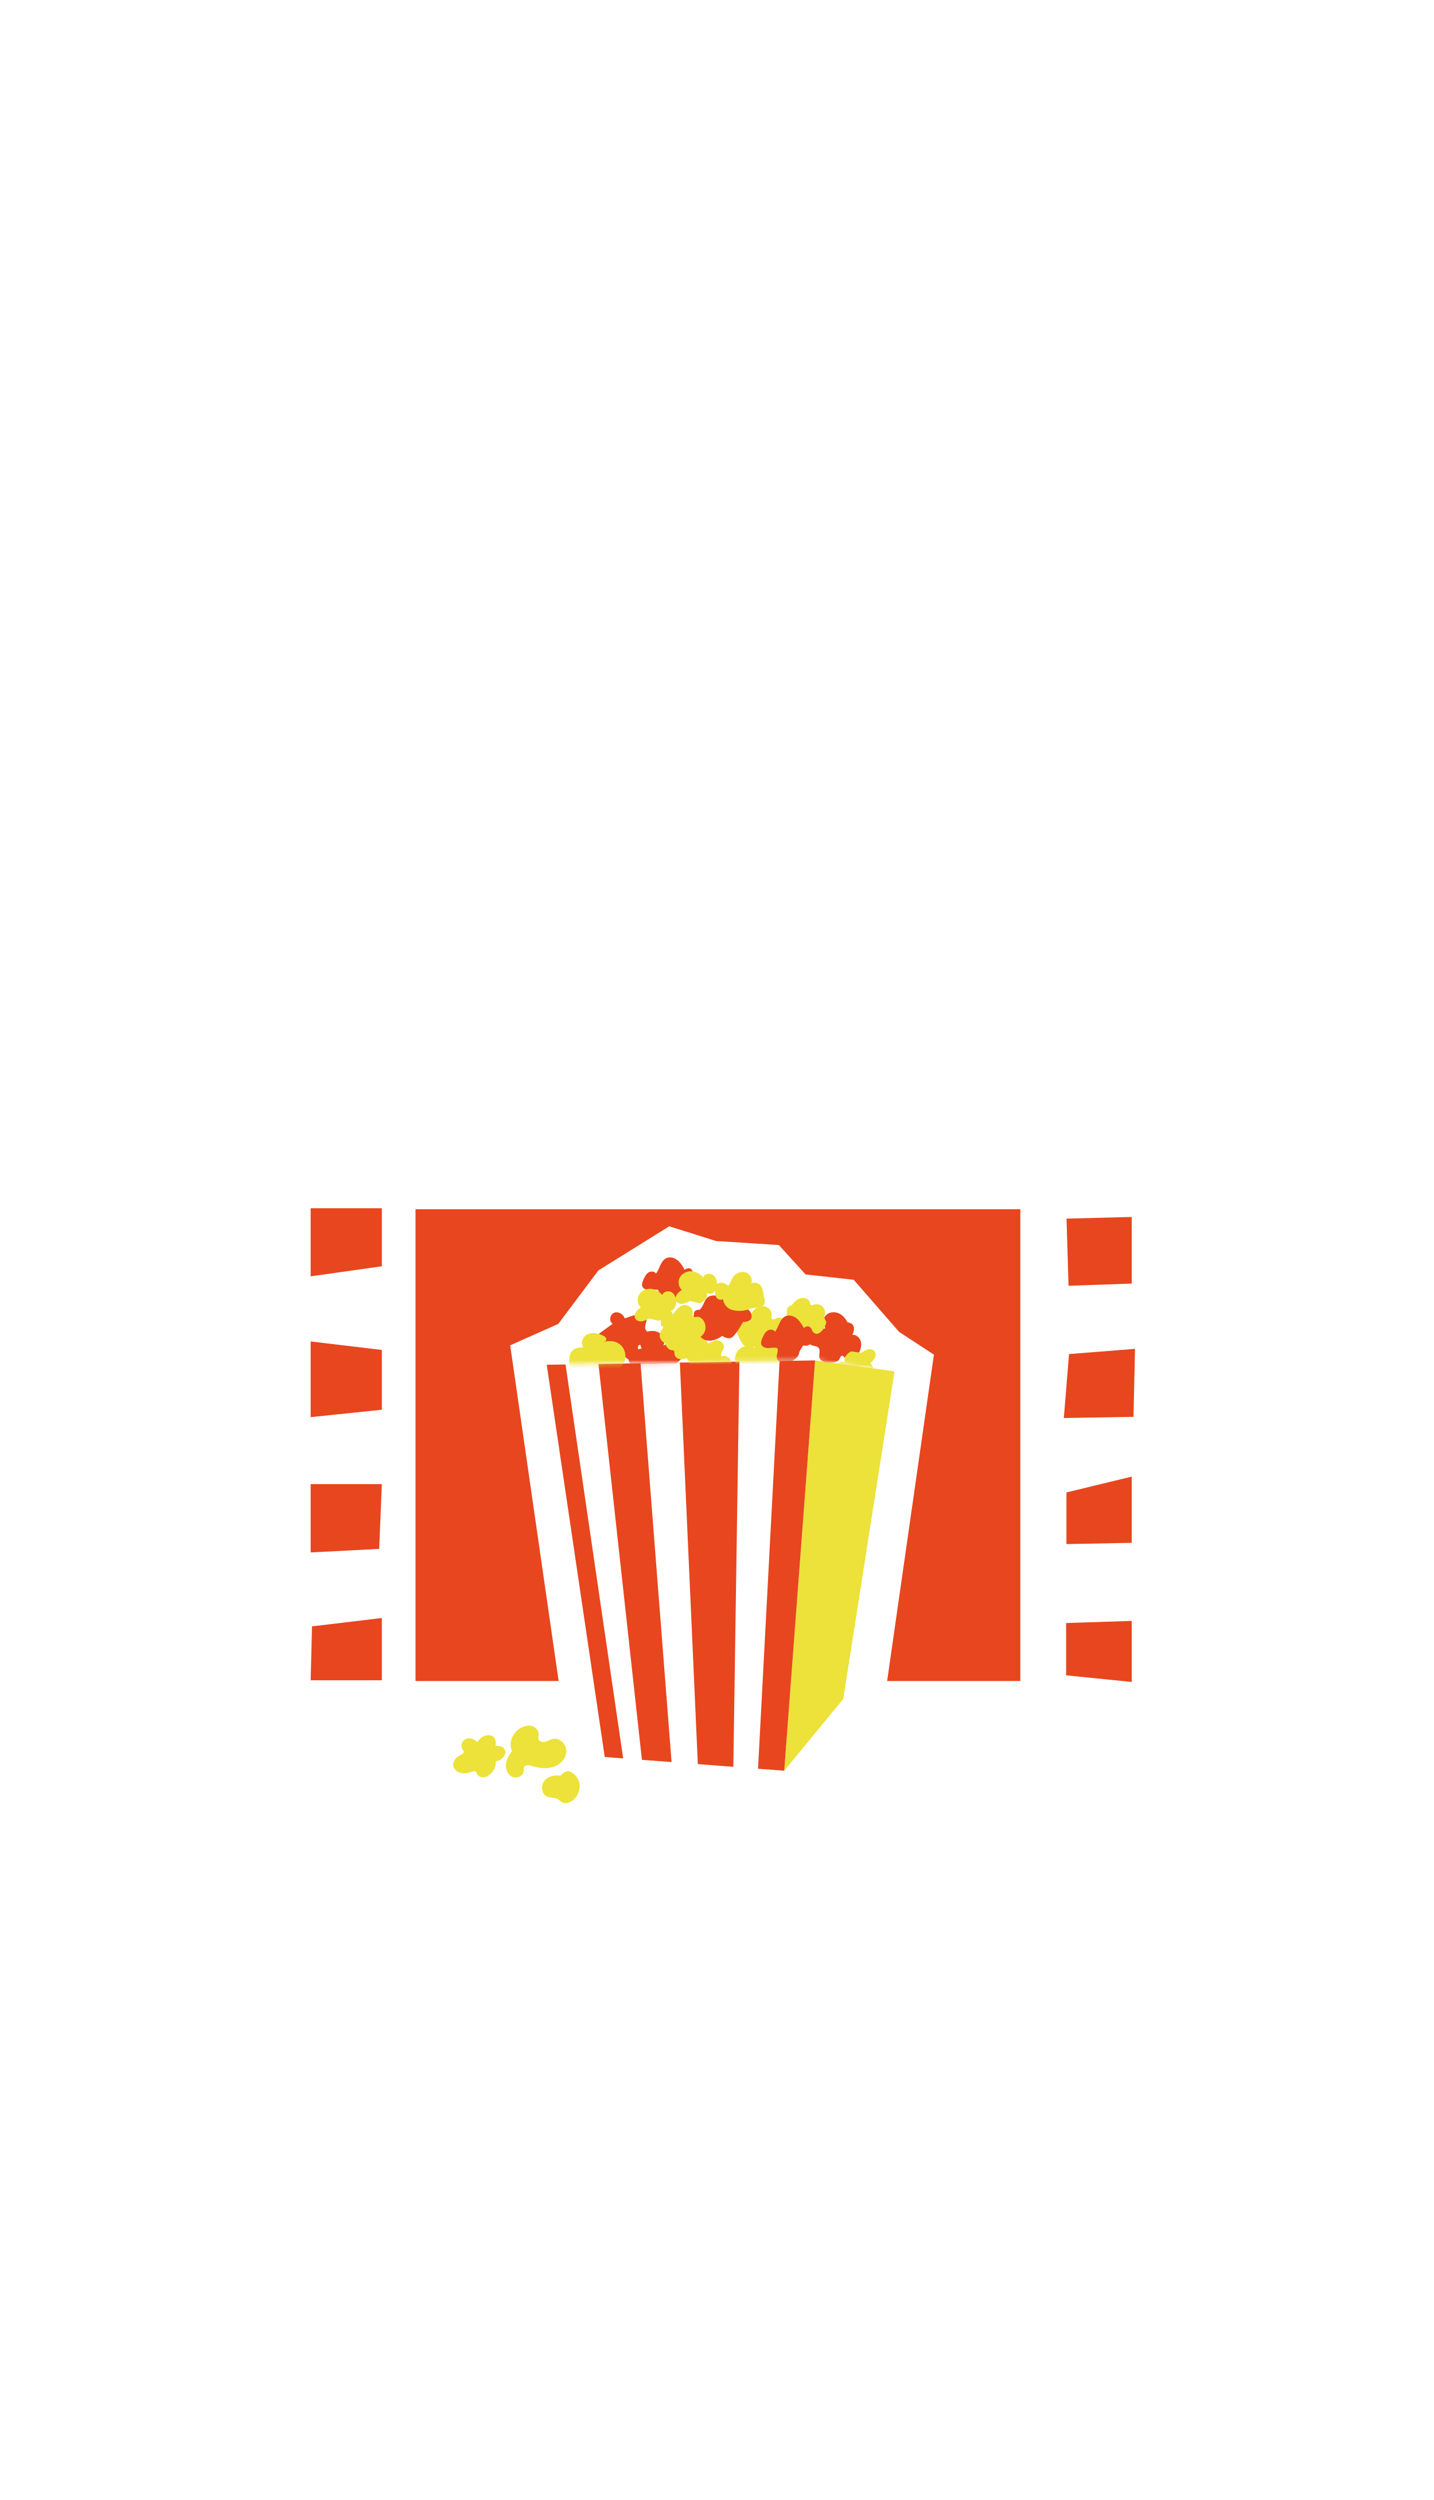 <svg width="339" height="591" viewBox="0 0 339 591" fill="none" xmlns="http://www.w3.org/2000/svg">
<mask id="mask0_2051_143" style="mask-type:alpha" maskUnits="userSpaceOnUse" x="0" y="0" width="339" height="591">
<rect x="0.8" y="0.23" width="337.59" height="590" fill="white"/>
</mask>
<g mask="url(#mask0_2051_143)">
<path d="M241.21 397.35H209.72L220.78 320.21L212.56 314.84L201.82 302.51L190.44 301.25L184.12 294.3L169.27 293.35L158.21 289.87L141.46 300.3L131.98 312.94L120.61 318L132.06 397.35H98.23V285.84H241.21V397.35Z" fill="#E7461F"/>
<path d="M90.27 299.32L73.44 301.7V285.6H90.27V299.32Z" fill="#E7461F"/>
<path d="M90.27 333.23L73.44 334.98V317.09L90.27 319.1V333.23Z" fill="#E7461F"/>
<path d="M89.64 366.128L73.44 366.958V350.818H90.27L89.64 366.128Z" fill="#E7461F"/>
<path d="M90.27 397.179H73.44L73.76 384.439L90.27 382.459V397.179Z" fill="#E7461F"/>
<path d="M267.54 303.408L252.6 303.928L252.13 288.058L267.54 287.658V303.408Z" fill="#E7461F"/>
<path d="M267.96 334.91L251.49 335.19L252.72 320.07L268.32 318.84L267.96 334.91Z" fill="#E7461F"/>
<path d="M267.54 364.689L252.11 364.989V352.779L267.54 349.039V364.689Z" fill="#E7461F"/>
<path d="M267.54 397.578L252.03 396.008V383.648L267.54 383.148V397.578Z" fill="#E7461F"/>
<path d="M192.69 321.568L211.47 324.158L199.35 401.598L185.39 418.558L192.69 321.568Z" fill="#ECE239"/>
<path d="M132.44 419.739C131.03 419.509 129.43 419.909 128.6 421.069C127.77 422.229 128.08 424.159 129.4 424.709C130.19 425.039 131.15 424.839 131.89 425.279C132.22 425.479 132.48 425.779 132.81 425.979C133.73 426.519 134.95 426.039 135.72 425.289C136.94 424.099 137.45 422.109 136.65 420.599C135.84 419.089 134.37 418.069 133.07 419.169L132.45 419.739H132.44Z" fill="#ECE239"/>
<path d="M121.35 414.299C119.9 412.499 121.06 409.599 123.07 408.459C123.86 408.019 124.79 407.759 125.67 407.969C126.55 408.179 127.32 408.949 127.33 409.859C127.33 410.299 127.17 410.769 127.33 411.169C127.57 411.739 128.34 411.869 128.93 411.709C129.52 411.549 130.05 411.179 130.65 411.039C132.3 410.649 133.95 412.319 133.89 414.009C133.83 415.699 132.43 417.139 130.81 417.659C129.19 418.179 127.43 417.939 125.81 417.439C125.14 417.239 124.21 417.089 123.9 417.719C123.76 418.009 123.83 418.339 123.8 418.659C123.69 419.829 122.17 420.509 121.1 420.019C120.03 419.529 119.5 418.229 119.61 417.059C119.72 415.889 120.34 414.819 121.06 413.889" fill="#ECE239"/>
<path d="M174.8 321.857L141.48 322.407L151.75 415.987L158.76 416.517L151.43 322.287L160.72 322.107L164.97 416.997L173.36 417.637L174.8 321.857Z" fill="#E7461F"/>
<path d="M184.29 321.708L179.2 418.088L185.39 418.558L192.69 321.568L184.29 321.708Z" fill="#E7461F"/>
<path d="M133.69 322.529L129.25 322.599L142.96 415.309L147.32 415.649L133.69 322.529Z" fill="#E7461F"/>
<path d="M119.48 413.949C118.91 412.219 117.1 412.879 117.13 412.719C117.36 411.549 117.06 410.359 115.88 410.199C113.87 409.939 112.82 411.809 112.82 411.809C111.86 410.689 110.29 410.699 109.61 411.399C108.86 412.179 109.03 413.169 109.47 413.739C109.7 414.049 109.61 414.499 109.25 414.649C108.82 414.839 108.41 415.059 108.06 415.359C107.44 415.889 107.01 416.719 107.18 417.519C107.38 418.409 108.28 418.999 109.19 419.119C110.09 419.239 111 418.989 111.88 418.729C112.11 418.659 112.39 418.609 112.54 418.789C112.62 418.879 112.64 418.989 112.67 419.099C112.98 420.099 114.43 420.399 115.3 419.809C117.41 418.379 117.18 416.729 117.21 416.299C118.79 416.169 119.7 414.549 119.49 413.919L119.48 413.949Z" fill="#ECE239"/>
<mask id="mask1_2051_143" style="mask-type:luminance" maskUnits="userSpaceOnUse" x="121" y="284" width="92" height="41">
<path d="M211.47 324.159L192.69 321.569L123.76 322.579L121 284.619H212.75L211.47 324.159Z" fill="white"/>
</mask>
<g mask="url(#mask1_2051_143)">
<path d="M160.82 305.819C160.67 307.329 159 308.259 157.48 308.339C156.73 308.379 155.84 308.179 155.56 307.479C155.28 306.769 155.8 305.989 155.7 305.229C155.69 305.129 155.66 305.039 155.6 304.969C155.52 304.879 155.4 304.859 155.28 304.839C154.66 304.769 154.04 304.919 153.42 304.919C152.8 304.919 152.1 304.679 151.86 304.109C151.64 303.589 151.87 303.009 152.1 302.499C152.38 301.869 152.68 301.209 153.25 300.819C153.82 300.429 154.73 300.459 155.07 301.059C155.99 299.859 156.18 297.979 157.57 297.379C158.43 297.009 159.46 297.319 160.19 297.909C160.92 298.499 161.4 299.339 161.86 300.149C161.86 300.149 162.87 299.319 163.53 300.149C164.19 300.979 164.11 302.969 164.11 302.969C164.11 302.969 163.53 304.729 161.75 304.289C161.23 304.949 160.83 305.809 160.83 305.809L160.82 305.819Z" fill="#E7461F"/>
<path d="M147.68 311.649C147.36 310.619 146.14 309.909 145.15 310.319C144.16 310.729 143.91 312.349 144.83 312.909C143.93 313.559 143.03 314.219 142.13 314.869C141.85 315.069 141.56 315.289 141.4 315.589C141.25 315.869 141.23 316.209 141.25 316.519C141.39 318.489 143.44 320.099 145.39 319.779C145.69 319.729 145.98 319.639 146.28 319.669C147.33 319.779 147.8 321.209 148.84 321.409C149.48 321.529 150.13 321.099 150.45 320.529C150.77 319.959 150.82 319.279 150.82 318.629C150.82 318.459 150.82 318.289 150.9 318.139C151.1 317.799 151.6 317.859 151.99 317.899C152.68 317.959 153.42 317.769 153.88 317.259C154.34 316.749 154.42 315.879 153.94 315.379C153.59 315.019 153.03 314.889 152.73 314.489C152.31 313.919 152.58 313.129 152.78 312.449C152.98 311.769 152.96 310.839 152.3 310.589C152.06 310.499 151.8 310.529 151.55 310.569C150.4 310.749 149.26 311.049 148.17 311.479L147.67 311.639L147.68 311.649Z" fill="#E7461F"/>
<path d="M167.35 317.549C167.01 316.899 166.67 316.259 166.32 315.609C166.22 315.419 166.11 315.219 165.91 315.129C165.7 315.029 165.46 315.089 165.24 315.159C164.03 315.529 162.86 316.189 162.16 317.239C161.46 318.289 161.33 319.779 162.09 320.799C162.37 321.179 162.78 321.509 162.88 321.969C162.98 322.439 162.74 322.909 162.73 323.389C162.73 324.339 163.64 325.009 164.5 325.409C165.72 325.969 167.43 326.159 168.18 325.049C168.36 324.789 168.47 324.469 168.73 324.309C169.01 324.139 169.37 324.189 169.7 324.229C170.73 324.359 171.92 324.239 172.56 323.419C173.03 322.809 173.04 321.899 172.6 321.279C172.16 320.659 171.29 320.379 170.56 320.619C170.19 319.919 171.04 319.189 171.12 318.399C171.2 317.609 170.43 316.929 169.64 316.819C168.85 316.709 168.75 317.019 168.01 317.309L167.34 317.559L167.35 317.549Z" fill="#ECE239"/>
<path d="M200.34 312.559C199.89 311.629 199.15 310.789 198.19 310.399C197.23 310.009 196.03 310.139 195.29 310.859C194.48 311.649 194.42 313.079 195.15 313.939C194.49 314.279 193.71 313.839 192.96 313.769C191.89 313.659 190.8 314.469 190.59 315.529C190.38 316.589 191.07 317.749 192.1 318.059C192.58 318.209 193.16 318.209 193.5 318.589C194.07 319.229 193.46 320.279 193.77 321.079C194.08 321.879 195.13 322.049 195.99 322.089C196.89 322.129 197.99 322.069 198.42 321.279C198.61 320.929 198.78 320.389 199.17 320.469C199.36 320.509 199.47 320.679 199.6 320.829C200.12 321.419 201.07 321.479 201.77 321.129C202.47 320.779 202.95 320.089 203.25 319.359C203.58 318.579 203.72 317.679 203.43 316.879C203.14 316.079 202.34 315.439 201.5 315.519C202.83 312.669 200.33 312.569 200.33 312.569L200.34 312.559Z" fill="#E7461F"/>
<path d="M177.13 312.15C177.25 311.21 177.61 310.27 178.28 309.6C178.95 308.93 179.97 308.57 180.88 308.82C181.79 309.07 182.53 309.99 182.42 310.93C182.39 311.23 182.29 311.57 182.51 311.78C182.85 312.12 183.36 311.64 183.82 311.49C184.27 311.33 184.79 311.55 185.12 311.89C185.45 312.23 185.64 312.69 185.83 313.13C185.97 313.46 186.11 313.8 186.08 314.16C186.04 314.76 185.52 315.25 184.95 315.44C184.38 315.63 183.76 315.6 183.16 315.56C184.08 316.98 183.24 319.19 181.61 319.64C180.93 319.83 180.06 319.66 179.76 319.02C179.63 318.74 179.61 318.39 179.38 318.2C178.95 317.85 178.37 318.33 177.86 318.53C177.21 318.78 176.44 318.52 175.92 318.05C175.4 317.58 175.07 316.94 174.76 316.31C174.34 315.43 173.93 314.48 174.09 313.52C174.25 312.56 175.24 311.69 176.16 312.01C176.45 312.11 176.71 312.32 177.01 312.37C177.31 312.42 177.13 312.15 177.13 312.15Z" fill="#ECE239"/>
<path d="M143 317.129C143.32 317.049 143.43 316.599 143.28 316.299C143.13 315.999 142.82 315.829 142.51 315.689C141.38 315.159 140.03 314.869 138.9 315.389C137.77 315.909 137.13 317.519 137.93 318.479C137.09 318.499 136.18 318.549 135.52 319.089C134.94 319.569 134.68 320.349 134.59 321.099C134.49 321.859 134.54 322.669 134.95 323.309C135.36 323.949 136.2 324.359 136.91 324.089C137.25 323.959 137.6 323.679 137.94 323.819C138.42 324.019 138.24 324.729 138.25 325.249C138.25 325.929 138.73 326.529 139.32 326.859C139.91 327.189 140.6 327.279 141.28 327.309C142.23 327.359 143.22 327.299 144.06 326.859C144.9 326.419 145.56 325.519 145.48 324.569C145.45 324.229 145.36 323.819 145.63 323.609C145.77 323.499 145.96 323.499 146.14 323.459C146.6 323.369 146.97 323.019 147.24 322.629C148.19 321.249 148 319.199 146.82 318.019C145.63 316.839 143.58 316.649 142.21 317.609L143 317.139V317.129Z" fill="#ECE239"/>
<path d="M157.74 323.219C157.68 323.459 158.08 323.479 158.3 323.369C159.32 322.829 160.24 322.099 161.01 321.229C161.21 321.009 161.4 320.759 161.42 320.459C161.44 320.179 161.31 319.909 161.17 319.659C160.68 318.759 160.08 317.759 159.08 317.539C158.3 317.369 157.51 317.729 156.8 318.089C157.37 317.069 156.86 315.669 155.86 315.049C154.87 314.429 153.55 314.499 152.48 314.979C152.15 315.129 151.82 315.319 151.59 315.609C150.89 316.469 151.27 317.749 151.69 318.779C150.36 318.939 148.8 319.509 148.58 320.829C148.37 322.099 149.57 323.139 150.72 323.699C150.72 323.699 149.56 326.389 152.5 326.699C155.44 326.999 157.73 323.219 157.73 323.219H157.74Z" fill="#E7461F"/>
<path d="M184.26 321.828C184.1 322.038 185.08 321.998 185.18 321.758C185.6 320.788 185.42 319.558 184.64 318.848C183.86 318.138 182.5 318.128 181.8 318.908C182.47 318.218 182.47 316.988 181.8 316.278C181.13 315.568 179.94 315.468 179.16 316.038C178.38 316.608 178.09 317.748 178.48 318.628C177.39 317.938 175.86 318.028 174.86 318.848C173.86 319.668 173.47 321.148 173.94 322.358C173.94 322.358 173.37 324.928 176.1 325.038C178.83 325.138 179.34 326.758 181.57 325.848C183.8 324.938 184.26 321.838 184.26 321.838V321.828Z" fill="#ECE239"/>
<path d="M175.86 309.358C175.51 308.918 175.09 308.528 174.64 308.198C174.13 307.828 173.52 307.518 172.89 307.568C172.26 307.618 171.63 308.138 171.67 308.768C171.69 307.078 169.68 305.898 168.04 306.308C166.4 306.708 166.64 308.368 165.45 309.568C165.36 309.658 164.14 309.458 164.05 310.438C163.96 311.418 163.81 313.318 165.28 313.538C164.39 314.628 165.5 316.398 166.84 316.788C168.18 317.178 169.61 316.598 170.73 315.768C170.73 315.768 171.96 316.678 172.94 316.188C173.92 315.698 175.66 312.478 175.66 312.478C175.66 312.478 177.88 312.618 177.67 310.948C177.47 309.278 175.86 309.258 175.87 309.378L175.86 309.358Z" fill="#E7461F"/>
<path d="M203.61 319.78C204.11 319.44 204.62 319.1 205.21 318.97C205.8 318.84 206.49 319.01 206.81 319.51C207.1 319.96 207.04 320.58 206.78 321.05C206.52 321.52 206.11 321.89 205.7 322.25C206.58 322.88 206.84 324.18 206.4 325.16C205.96 326.14 204.88 326.77 203.8 326.82C202.72 326.86 201.66 326.36 200.9 325.59C200.69 326.45 199.54 326.82 198.75 326.42C197.96 326.02 197.55 325.1 197.5 324.22C197.46 323.56 197.61 322.87 198.05 322.38C198.49 321.89 199.27 321.68 199.83 322.03C199.48 321.54 199.65 320.82 200.06 320.37C200.47 319.92 201.05 319.29 201.62 319.48C201.79 319.54 203.6 319.77 203.6 319.77L203.61 319.78Z" fill="#ECE239"/>
<path d="M163.06 307.529C162.54 307.829 162 308.129 161.4 308.199C160.8 308.269 160.13 308.049 159.85 307.519C159.59 307.049 159.71 306.439 160.01 305.989C160.31 305.539 160.75 305.209 161.18 304.889C160.36 304.189 160.2 302.869 160.73 301.929C161.26 300.989 162.38 300.449 163.45 300.499C164.52 300.549 165.55 301.129 166.24 301.959C166.52 301.119 167.7 300.849 168.45 301.309C169.2 301.769 169.53 302.719 169.51 303.609C169.49 304.269 169.29 304.949 168.81 305.399C168.33 305.849 167.53 305.989 167 305.599C167.31 306.119 167.08 306.819 166.63 307.229C166.18 307.639 165.55 308.219 165 307.979C164.83 307.909 163.05 307.519 163.05 307.519L163.06 307.529Z" fill="#ECE239"/>
<path d="M153.39 311.67C152.87 311.97 152.33 312.27 151.73 312.34C151.13 312.41 150.46 312.19 150.18 311.66C149.92 311.19 150.04 310.58 150.34 310.13C150.64 309.68 151.08 309.35 151.51 309.03C150.69 308.33 150.53 307.01 151.06 306.07C151.59 305.13 152.71 304.59 153.78 304.64C154.85 304.69 155.88 305.27 156.57 306.1C156.85 305.26 158.03 304.99 158.78 305.45C159.53 305.91 159.86 306.86 159.84 307.75C159.82 308.41 159.62 309.09 159.14 309.54C158.66 309.99 157.86 310.13 157.33 309.74C157.64 310.26 157.41 310.96 156.96 311.37C156.51 311.78 155.88 312.36 155.33 312.12C155.16 312.05 153.38 311.66 153.38 311.66L153.39 311.67Z" fill="#ECE239"/>
<path d="M180.54 306.438C180.46 305.288 180.26 303.948 179.25 303.408C178.74 303.138 178.09 303.139 177.59 303.419C178 302.429 177.38 301.198 176.38 300.808C175.38 300.418 174.18 300.808 173.49 301.628C173.26 301.898 173.08 302.208 172.95 302.548C172.82 302.898 172.21 303.938 172.21 303.938C171.78 303.648 171.33 303.348 170.82 303.238C170.31 303.128 169.71 303.238 169.39 303.658C169.13 303.998 169.1 304.459 169.08 304.889C169.06 305.499 169.04 306.149 169.36 306.669C169.68 307.189 170.47 307.458 170.91 307.038C170.91 307.038 171.07 309.278 173.49 309.738C175.91 310.198 177.38 309.278 177.38 309.278C177.38 309.278 180.2 309.108 180.63 308.358C181.06 307.608 180.53 306.449 180.53 306.449L180.54 306.438Z" fill="#ECE239"/>
<path d="M195.07 310.388C195.09 309.698 194.74 309.008 194.16 308.628C193.58 308.248 192.82 308.168 192.19 308.448C192.08 308.498 191.97 308.558 191.85 308.538C191.6 308.498 191.55 308.168 191.48 307.918C191.24 307.018 190.1 306.608 189.2 306.868C188.3 307.128 187.64 307.868 187.09 308.618C187.09 308.618 185.98 308.498 186.01 310.248C186.04 312.008 184.25 312.958 186.44 314.138C188.05 315.868 188.8 316.408 190.15 316.008C191.5 315.608 191.45 313.388 191.45 313.388C191.45 313.388 192.17 315.918 193.58 315.148C194.99 314.378 195.36 312.528 195.36 312.528L194.81 311.378L195.06 310.388H195.07Z" fill="#ECE239"/>
<path d="M156.42 313.44C156.32 313.39 156.29 313.26 156.28 313.14C156.2 312.45 156.12 311.74 156.3 311.07C156.48 310.4 156.99 309.77 157.67 309.66C158.35 309.55 159.12 310.15 159.01 310.83C159.01 310.83 160.28 308.82 161.34 308.54C162.4 308.26 163.73 308.97 163.75 310.07C163.75 310.51 163.63 311.09 164.03 311.28C164.25 311.39 164.5 311.29 164.74 311.27C165.39 311.2 166 311.66 166.34 312.21C166.86 313.04 166.94 314.15 166.49 315.02C166.04 315.89 165.04 316.47 164.07 316.38C164.93 316.95 165.1 318.23 164.64 319.15C164.18 320.07 163.25 320.68 162.28 321.04C161.78 321.23 161.24 321.36 160.71 321.27C160.18 321.18 159.67 320.84 159.51 320.33C159.39 319.92 159.51 319.16 159.08 319.17C157.62 319.21 157.24 317.47 157.24 317.47C157.24 317.47 156.22 317.15 155.98 316.02C155.74 314.89 156.86 313.75 156.86 313.75C156.86 313.75 156.52 313.49 156.42 313.44Z" fill="#ECE239"/>
<path d="M188.97 319.559C188.82 321.069 187.15 321.999 185.63 322.079C184.88 322.119 183.99 321.919 183.71 321.219C183.43 320.509 183.95 319.729 183.85 318.969C183.84 318.869 183.81 318.779 183.75 318.709C183.67 318.619 183.55 318.599 183.43 318.579C182.81 318.509 182.19 318.659 181.57 318.659C180.95 318.659 180.25 318.419 180.01 317.849C179.79 317.329 180.02 316.749 180.25 316.239C180.53 315.609 180.83 314.949 181.4 314.559C181.97 314.169 182.88 314.199 183.22 314.799C184.14 313.599 184.33 311.719 185.72 311.119C186.58 310.749 187.61 311.059 188.34 311.649C189.07 312.239 189.55 313.079 190.01 313.889C190.01 313.889 191.02 313.059 191.68 313.889C192.34 314.719 192.26 316.709 192.26 316.709C192.26 316.709 191.68 318.469 189.9 318.029C189.38 318.689 188.98 319.549 188.98 319.549L188.97 319.559Z" fill="#E7461F"/>
</g>
</g>
</svg>
